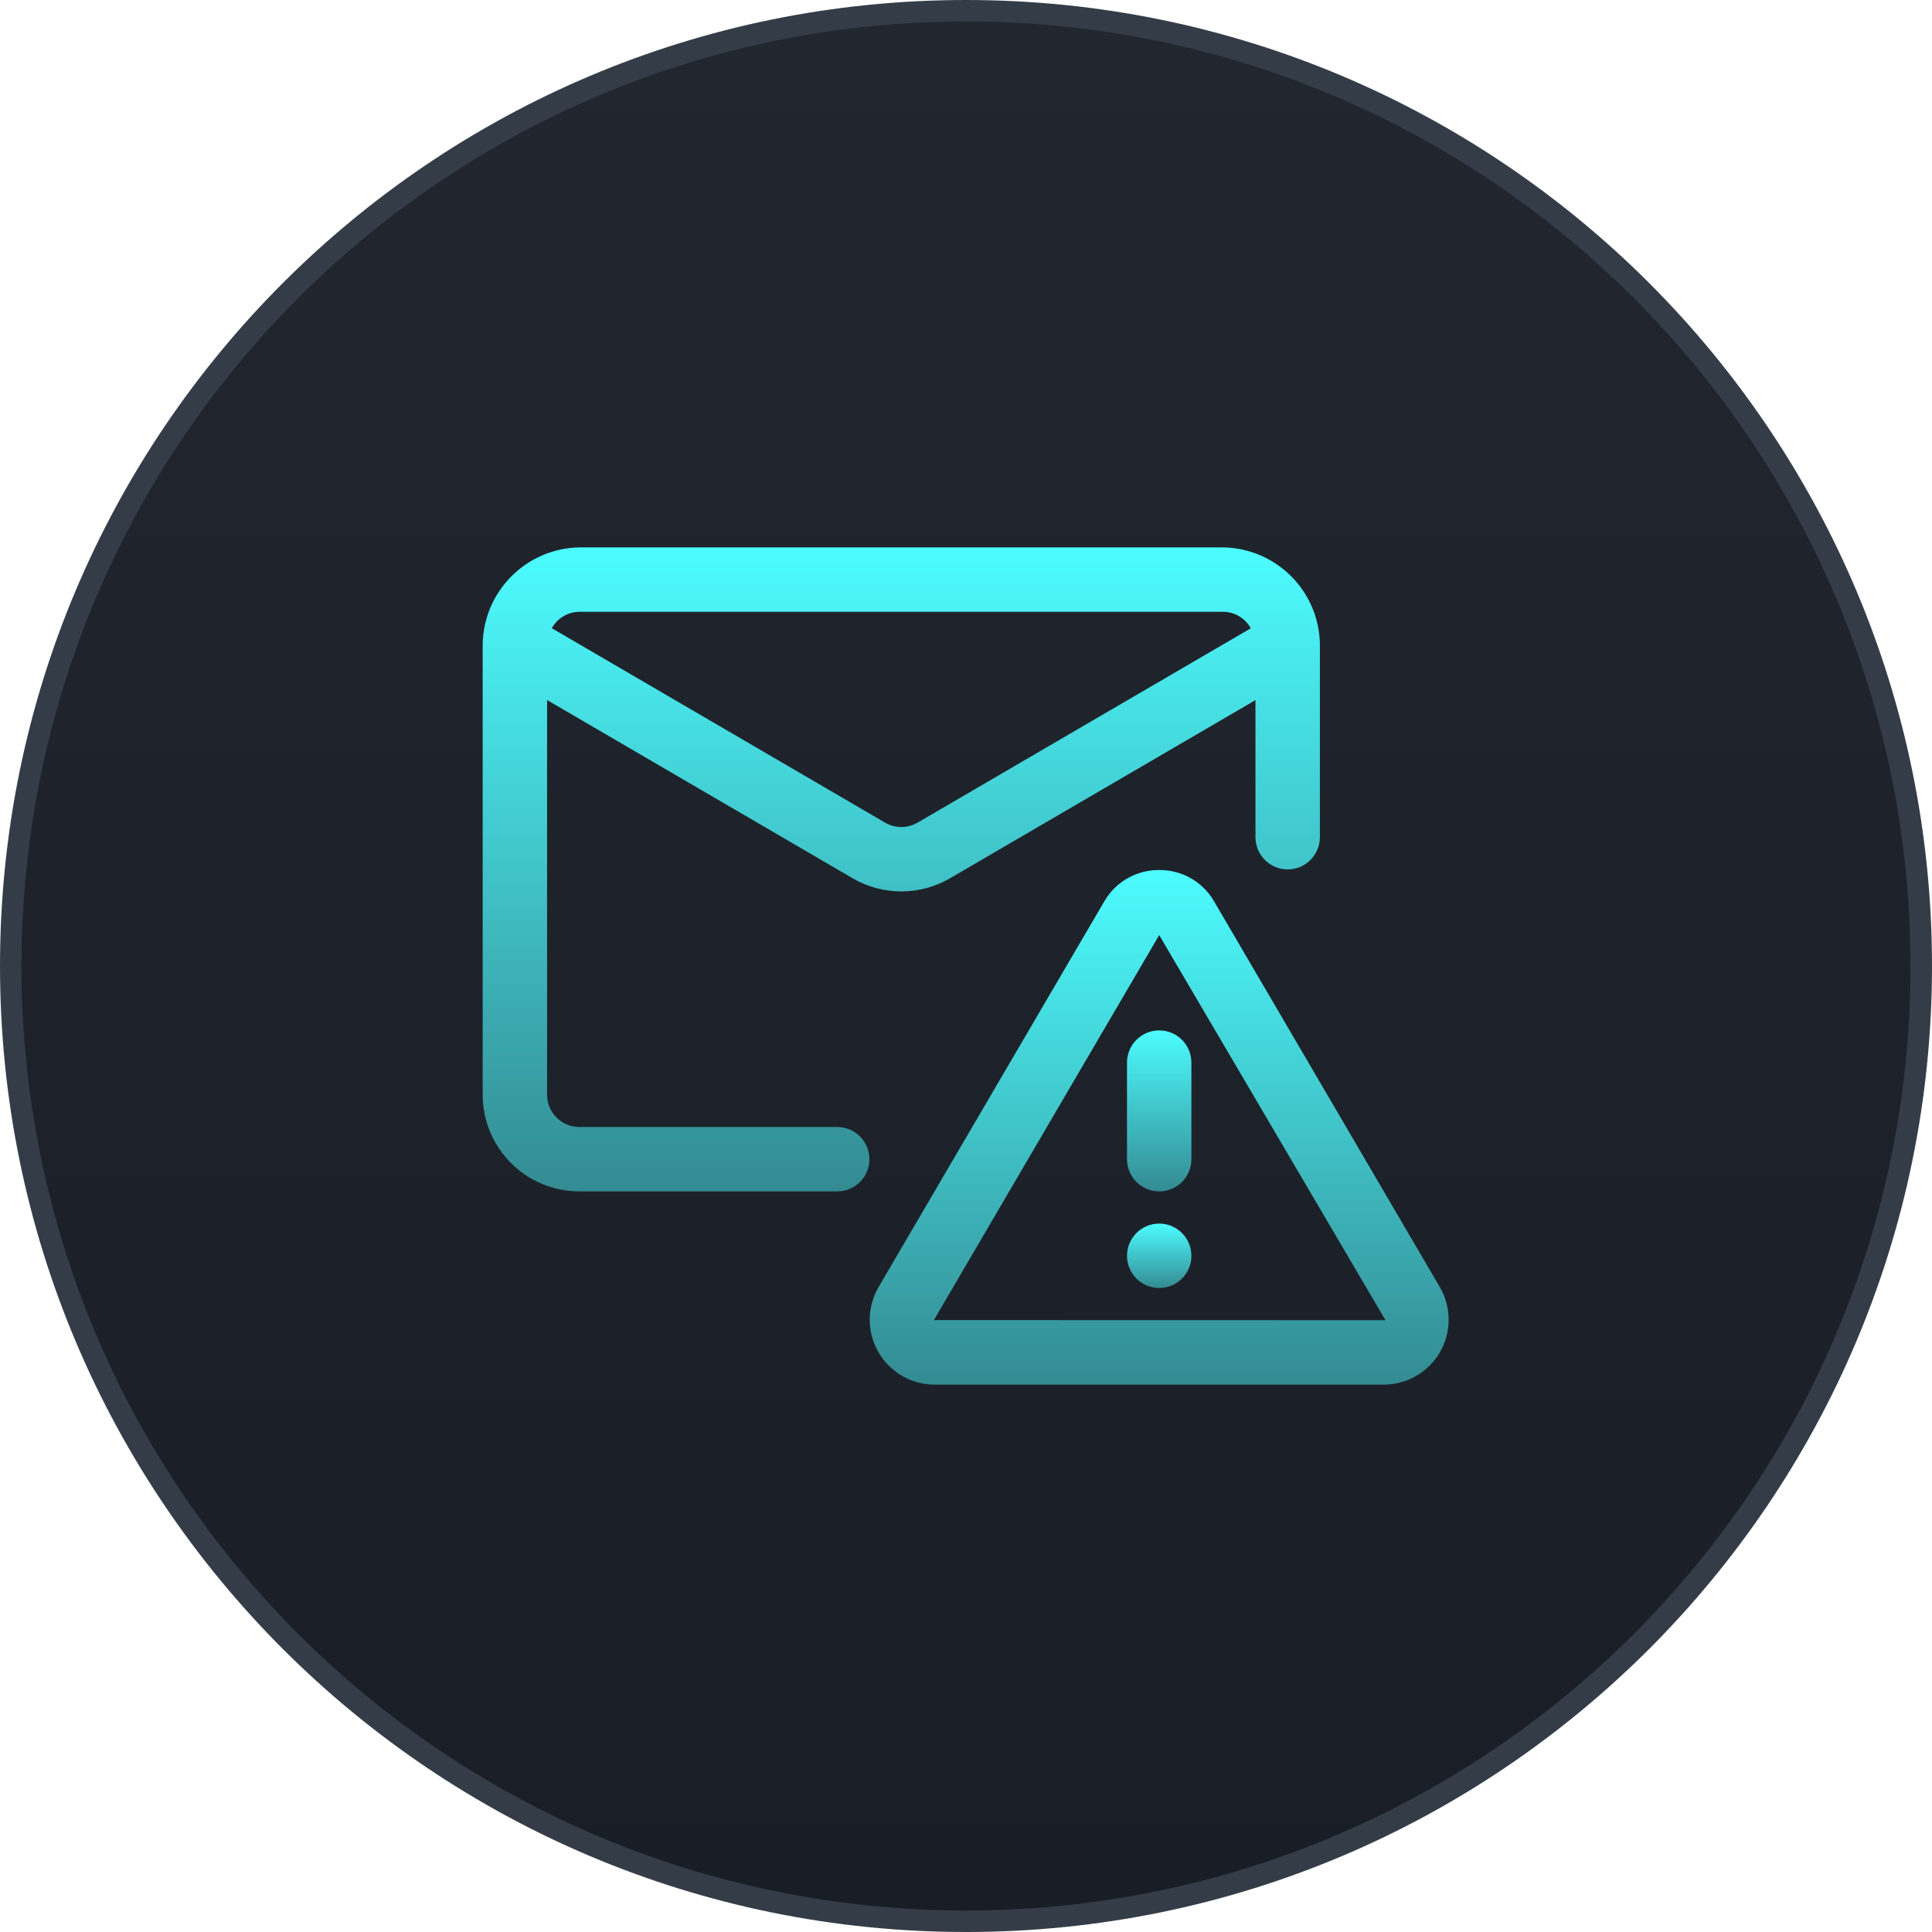 <svg width="90" height="90" viewBox="0 0 90 90" fill="none" xmlns="http://www.w3.org/2000/svg">
<path d="M45 89.5C20.423 89.5 0.5 69.577 0.5 45C0.5 20.423 20.423 0.5 45 0.5C69.577 0.5 89.5 20.423 89.5 45C89.5 69.577 69.577 89.5 45 89.5Z" fill="url(#paint0_linear_5114_259)"/>
<path d="M45 89.5C20.423 89.5 0.5 69.577 0.5 45C0.5 20.423 20.423 0.5 45 0.5C69.577 0.5 89.5 20.423 89.5 45C89.5 69.577 69.577 89.5 45 89.5Z" stroke="#343D47"/>
<path d="M26.985 55.5H39C39.398 55.5 39.779 55.342 40.06 55.061C40.342 54.779 40.5 54.398 40.5 54C40.5 53.602 40.342 53.221 40.06 52.939C39.779 52.658 39.398 52.5 39 52.5H26.985C26.587 52.5 26.206 52.341 25.925 52.06C25.643 51.779 25.485 51.398 25.485 51V32.61L39.72 40.914C40.408 41.315 41.191 41.526 41.987 41.526C42.784 41.526 43.566 41.315 44.255 40.914L58.485 32.613V39C58.485 39.398 58.643 39.779 58.924 40.061C59.206 40.342 59.587 40.5 59.985 40.5C60.383 40.5 60.764 40.342 61.045 40.061C61.327 39.779 61.485 39.398 61.485 39V30C61.465 28.813 60.984 27.68 60.144 26.84C59.305 26.001 58.172 25.52 56.985 25.5H26.985C25.798 25.522 24.667 26.003 23.828 26.843C22.988 27.682 22.507 28.814 22.485 30V51C22.486 52.193 22.961 53.337 23.804 54.181C24.648 55.024 25.792 55.499 26.985 55.5ZM26.985 28.5H56.985C57.247 28.503 57.504 28.576 57.729 28.71C57.955 28.845 58.14 29.038 58.266 29.268L42.744 38.322C42.514 38.456 42.254 38.526 41.988 38.526C41.723 38.526 41.462 38.456 41.232 38.322L25.706 29.265C25.832 29.036 26.017 28.844 26.242 28.71C26.467 28.575 26.723 28.503 26.985 28.5Z" fill="url(#paint1_linear_5114_259)"/>
<path d="M54 60C54.828 60 55.5 59.328 55.5 58.5C55.5 57.672 54.828 57 54 57C53.172 57 52.5 57.672 52.5 58.5C52.5 59.328 53.172 60 54 60Z" fill="url(#paint2_linear_5114_259)"/>
<path d="M52.5 49.5V54C52.5 54.398 52.658 54.779 52.939 55.061C53.221 55.342 53.602 55.5 54 55.5C54.398 55.5 54.779 55.342 55.061 55.061C55.342 54.779 55.5 54.398 55.5 54V49.5C55.5 49.102 55.342 48.721 55.061 48.439C54.779 48.158 54.398 48 54 48C53.602 48 53.221 48.158 52.939 48.439C52.658 48.721 52.5 49.102 52.5 49.5Z" fill="url(#paint3_linear_5114_259)"/>
<path d="M54 40.53C53.487 40.525 52.981 40.655 52.535 40.907C52.088 41.16 51.715 41.526 51.455 41.968L40.914 59.979C40.655 60.433 40.518 60.947 40.516 61.469C40.514 61.992 40.648 62.506 40.905 62.961C41.161 63.417 41.531 63.798 41.979 64.068C42.426 64.337 42.937 64.486 43.459 64.5H64.541C65.063 64.486 65.573 64.337 66.02 64.067C66.468 63.797 66.838 63.416 67.094 62.961C67.35 62.506 67.484 61.992 67.483 61.469C67.481 60.947 67.344 60.434 67.085 59.98L56.544 41.968C56.284 41.525 55.912 41.159 55.465 40.907C55.019 40.654 54.513 40.525 54 40.53ZM43.504 61.495L54 43.56L64.541 61.5L43.504 61.495Z" fill="url(#paint4_linear_5114_259)"/>
<defs>
<linearGradient id="paint0_linear_5114_259" x1="45" y1="0" x2="45" y2="90" gradientUnits="userSpaceOnUse">
<stop stop-color="#22272F"/>
<stop offset="1" stop-color="#191E26"/>
</linearGradient>
<linearGradient id="paint1_linear_5114_259" x1="41.985" y1="25.5" x2="41.985" y2="55.5" gradientUnits="userSpaceOnUse">
<stop stop-color="#4CFCFF"/>
<stop offset="1" stop-color="#348B92"/>
</linearGradient>
<linearGradient id="paint2_linear_5114_259" x1="54" y1="57" x2="54" y2="60" gradientUnits="userSpaceOnUse">
<stop stop-color="#4CFCFF"/>
<stop offset="1" stop-color="#348B92"/>
</linearGradient>
<linearGradient id="paint3_linear_5114_259" x1="54" y1="48" x2="54" y2="55.5" gradientUnits="userSpaceOnUse">
<stop stop-color="#4CFCFF"/>
<stop offset="1" stop-color="#348B92"/>
</linearGradient>
<linearGradient id="paint4_linear_5114_259" x1="53.999" y1="40.53" x2="53.999" y2="64.5" gradientUnits="userSpaceOnUse">
<stop stop-color="#4CFCFF"/>
<stop offset="1" stop-color="#348B92"/>
</linearGradient>
</defs>
</svg>
